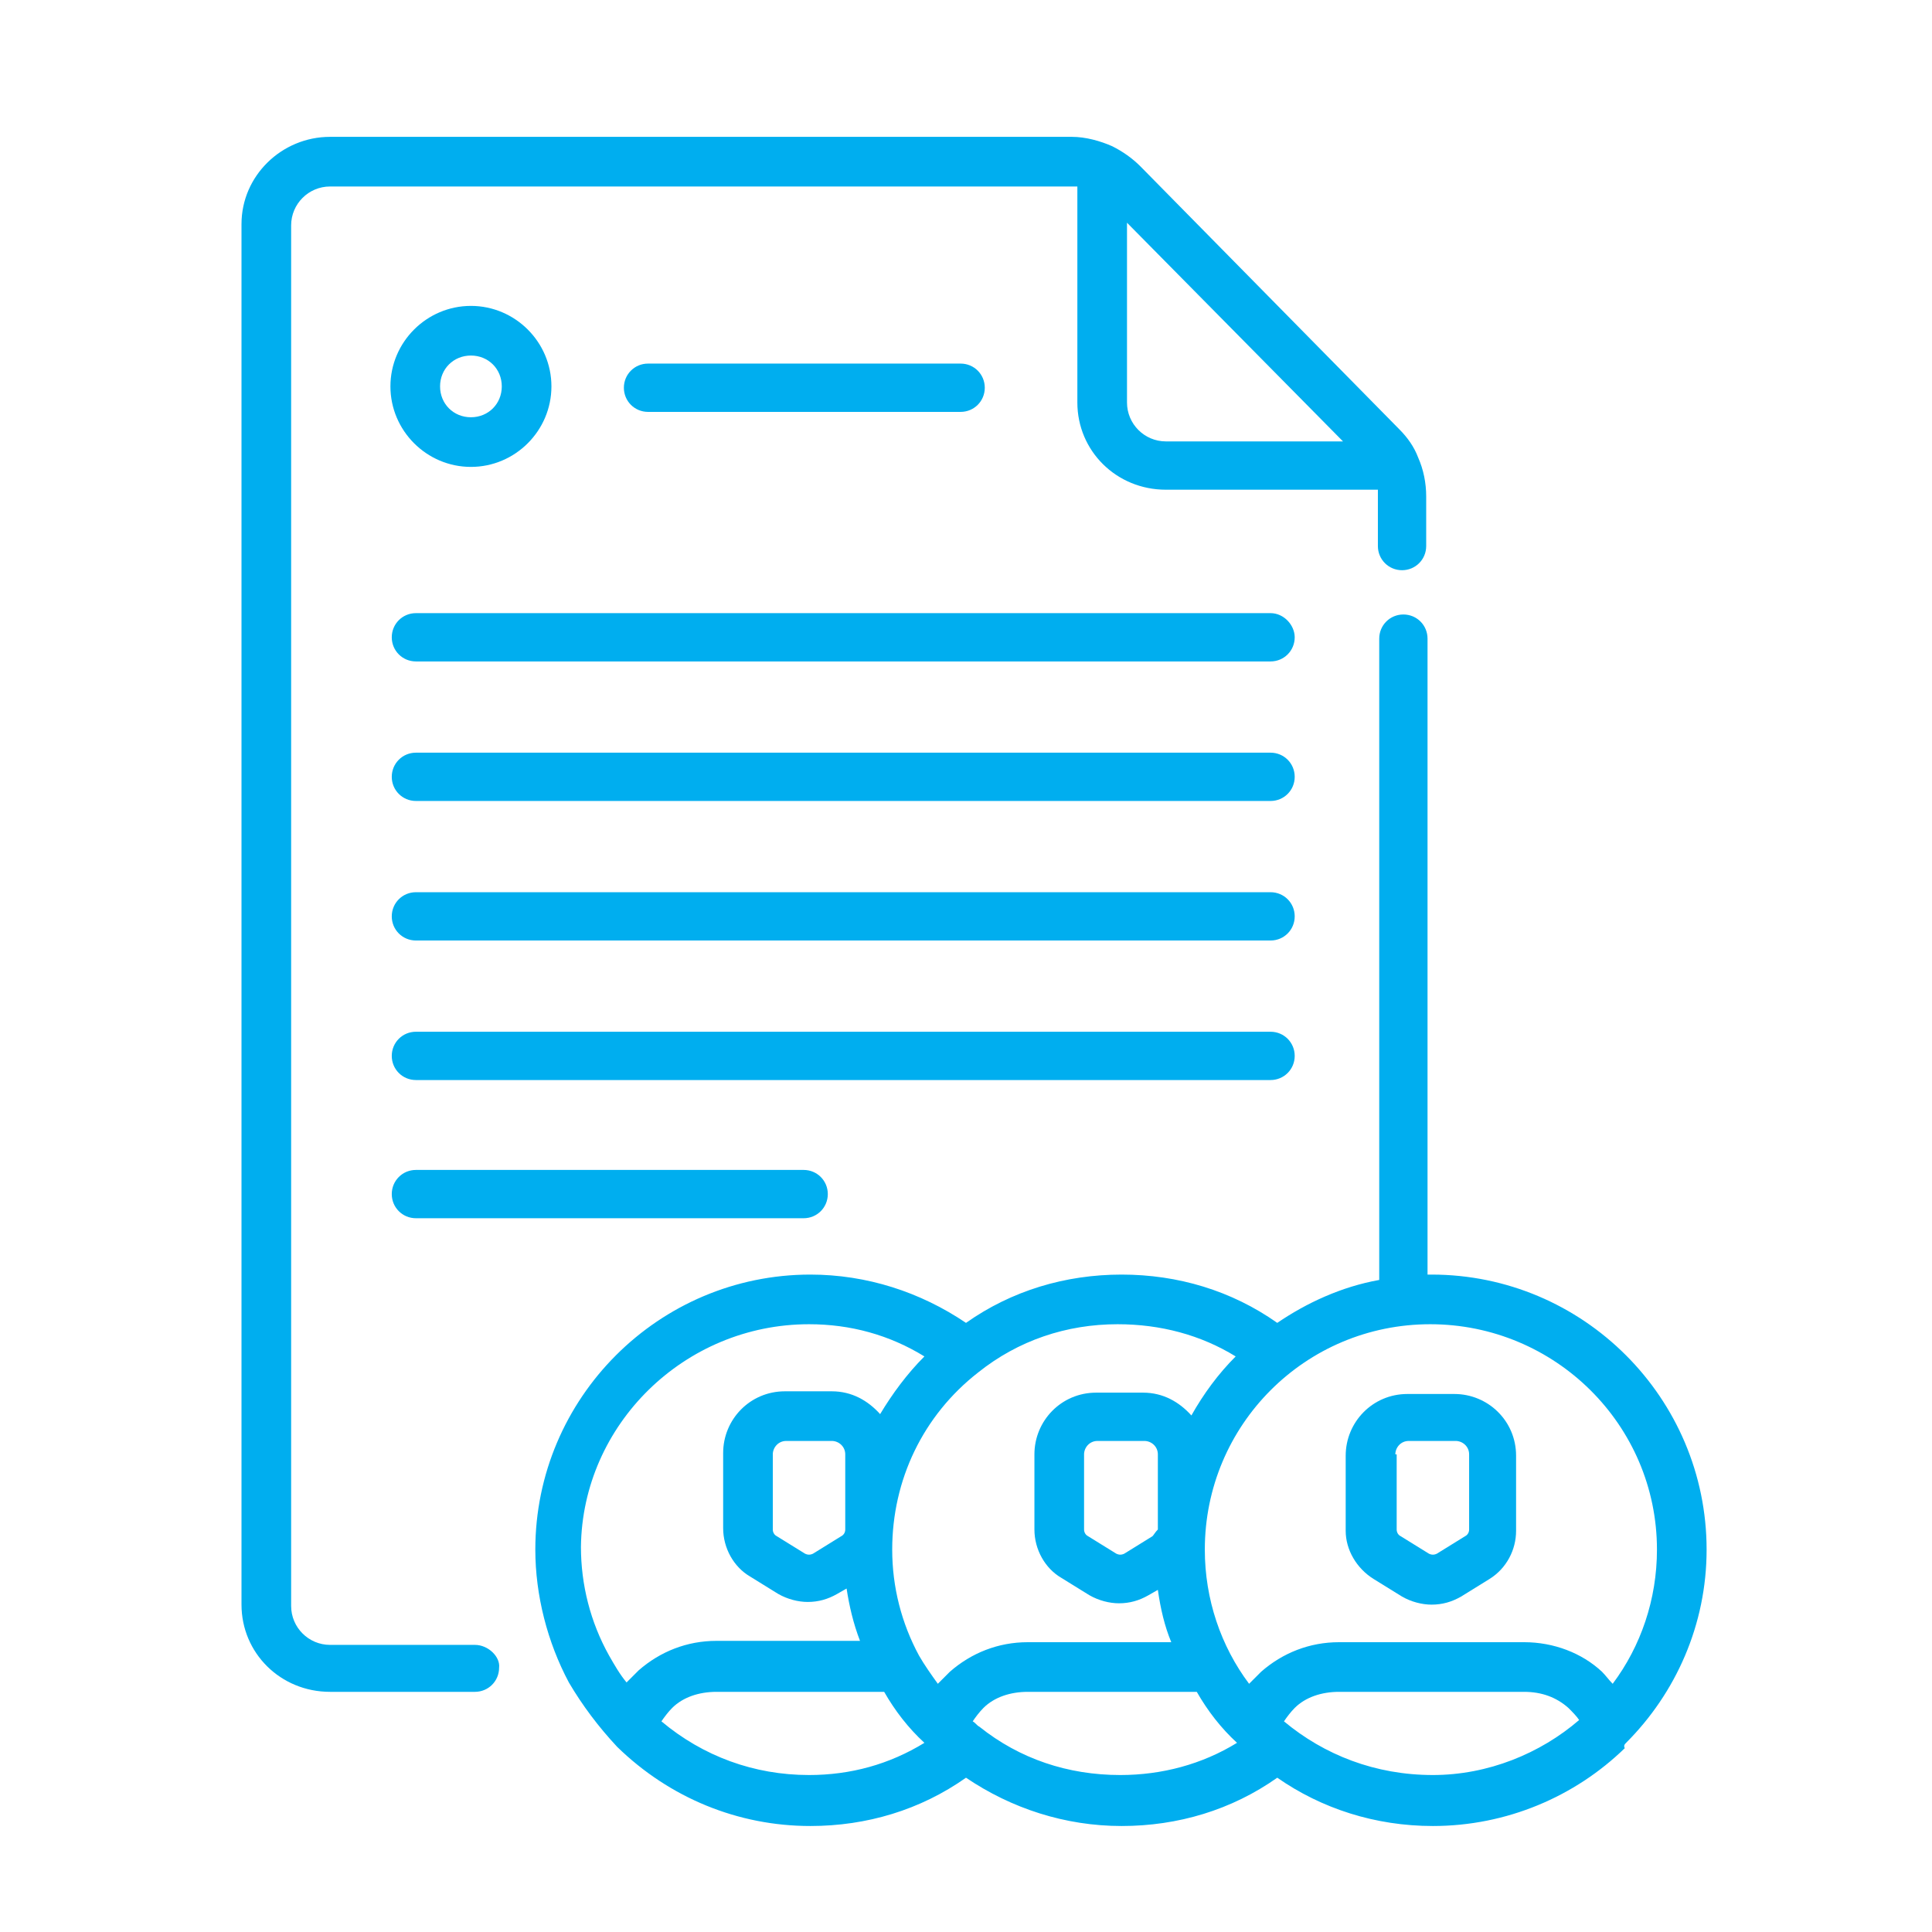 <?xml version="1.0" encoding="utf-8"?>
<!-- Generator: Adobe Illustrator 24.3.0, SVG Export Plug-In . SVG Version: 6.00 Build 0)  -->
<svg version="1.1" id="Layer_1" xmlns="http://www.w3.org/2000/svg" xmlns:xlink="http://www.w3.org/1999/xlink" x="0px" y="0px"
	 viewBox="0 0 144 144" style="enable-background:new 0 0 144 144;" xml:space="preserve">
<style type="text/css">
	.st0{display:none;}
	.st1{display:inline;}
	.st2{fill:#00AEEF;}
</style>
<g id="Layer_1_1_" class="st0">
	<g class="st1">
		<path class="st2" d="M132.9,36.5h-4.2c-2.3,0-4.2,1.9-4.2,4.2h-14.6V11.4c0-2.3-1.9-4.2-4.2-4.2H38l-17.9,18V95H7.5v37.6h66.8
			c2.3,0,4.2-1.9,4.2-4.2h0.2c2.3,0,4.5,0.5,6.5,1.5c3.4,1.7,7.3,2.6,11.2,2.6h3.3c0.9,2.4,3.2,4.2,5.9,4.2h4.2c2.9,0,5.3-2,6-4.6
			c0.7,0.3,1.5,0.5,2.3,0.5h8.4c3.5,0,6.3-2.8,6.3-6.3c0-1.6-0.6-3.1-1.6-4.2c1-1.1,1.6-2.6,1.6-4.2s-0.6-3.1-1.6-4.2
			c1-1.1,1.6-2.6,1.6-4.2s-0.6-3.1-1.6-4.2c1-1.1,1.6-2.6,1.6-4.2c0-3.5-2.8-6.3-6.3-6.3h-3.3c0.7-1.2,1.2-2.6,1.2-4.2
			c0-2.3-1.9-4.2-4.2-4.2H116V69.9h8.4c0,2.3,1.9,4.2,4.2,4.2h4.2c2.3,0,4.2-1.9,4.2-4.2V40.7C137,38.4,135.2,36.5,132.9,36.5
			L132.9,36.5z M36.8,14.4V24h-9.6L36.8,14.4z M74.4,128.4H11.7V99.2h62.7V128.4z M49.3,78.3c-6.9,0-12.5-5.6-12.5-12.5
			s5.6-12.5,12.5-12.5s12.5,5.6,12.5,12.5S56.2,78.3,49.3,78.3L49.3,78.3z M49.3,82.4c2.2,0,4.3-0.4,6.3-1.2V92l-6.3-6.3L43,92V81.2
			C45,82,47.1,82.4,49.3,82.4L49.3,82.4z M52.6,95H46l3.3-3.3L52.6,95z M59.8,95V78.8c3.8-3.1,6.3-7.8,6.3-13
			C66,56.5,58.5,49,49.3,49s-16.7,7.5-16.7,16.7c0,5.3,2.5,10,6.3,13V95H24.2V28.1H41V11.4h64.8v29.2H91.1c0-2.3-1.9-4.2-4.2-4.2
			h-4.2c-2.3,0-4.2,1.9-4.2,4.2v29.2c0,2.3,1.9,4.2,4.2,4.2h4.2c2.3,0,4.2-1.9,4.2-4.2h8.4v16.7h-2.1c-5.4,0-10.6,1.9-14.7,5.3
			l-5.2,4.4c-0.8-0.8-1.9-1.4-3.1-1.4H59.8V95z M86.9,40.7v29.2h-4.2V40.7H86.9z M112,130.5c0,1.2-0.9,2.1-2.1,2.1h-4.2
			c-1.2,0-2.1-0.9-2.1-2.1V99.4c0.3-0.1,0.6-0.2,1-0.2h3.5c-0.2,0.7-0.4,1.4-0.4,2.1c0,0.8,0.2,1.6,0.5,2.3c-2.7,0.7-4.6,3.1-4.6,6
			s2,5.3,4.6,6c-0.3,0.7-0.5,1.5-0.5,2.3c0,2.7,1.8,5,4.2,5.9L112,130.5L112,130.5z M128.7,109.6c0,1.2-0.9,2.1-2.1,2.1h-16.7
			c-1.2,0-2.1-0.9-2.1-2.1s0.9-2.1,2.1-2.1h16.7C127.8,107.5,128.7,108.5,128.7,109.6L128.7,109.6z M128.7,118
			c0,1.2-0.9,2.1-2.1,2.1h-12.5c-1.2,0-2.1-0.9-2.1-2.1s0.9-2.1,2.1-2.1h12.5C127.8,115.9,128.7,116.8,128.7,118L128.7,118z
			 M126.6,128.4h-8.4c-1.2,0-2.1-0.9-2.1-2.1s0.9-2.1,2.1-2.1h8.4c1.2,0,2.1,0.9,2.1,2.1C128.7,127.5,127.8,128.4,126.6,128.4
			L126.6,128.4z M128.7,101.2c0,1.2-0.9,2.1-2.1,2.1h-12.5c-1.2,0-2.1-0.9-2.1-2.1s0.9-2.1,2.1-2.1h12.5
			C127.8,99.2,128.7,100.1,128.7,101.2L128.7,101.2z M116.2,95h-11.5c-2.7,0-5.1,1.5-6.3,3.9c-1.4,2.7-4.1,4.4-7.2,4.4v4.2
			c3.2,0,6.1-1.2,8.4-3.3v24.2h-3c-3.2,0-6.4-0.8-9.3-2.2c-2.6-1.3-5.5-2-8.4-2h-0.2v-23.3l6.8-5.8c3.4-2.8,7.6-4.4,12-4.4h23
			C120.3,93.1,118.5,95,116.2,95L116.2,95z M112,86.6h-8.4V69.9h8.4V86.6z M116.2,65.7H91.1V44.8h33.4v20.9H116.2z M132.9,69.9h-4.2
			V40.7h4.2V69.9z"/>
		<path class="st2" d="M49.3,57.4c-4.6,0-8.4,3.7-8.4,8.4c0,4.6,3.7,8.4,8.4,8.4c4.6,0,8.4-3.7,8.4-8.4
			C57.7,61.1,53.9,57.4,49.3,57.4L49.3,57.4z M49.3,69.9c-2.3,0-4.2-1.9-4.2-4.2c0-2.3,1.9-4.2,4.2-4.2s4.2,1.9,4.2,4.2
			C53.5,68,51.6,69.9,49.3,69.9L49.3,69.9z"/>
		<rect x="45.1" y="15.6" class="st2" width="12.5" height="4.2"/>
		<rect x="61.8" y="15.6" class="st2" width="35.5" height="4.2"/>
		<rect x="45.1" y="24" class="st2" width="52.2" height="4.2"/>
		<rect x="32.6" y="32.3" class="st2" width="16.7" height="4.2"/>
		<rect x="53.5" y="32.3" class="st2" width="16.7" height="4.2"/>
		<rect x="32.6" y="40.7" class="st2" width="16.7" height="4.2"/>
		<rect x="53.5" y="40.7" class="st2" width="16.7" height="4.2"/>
	</g>
</g>
<g id="Layer_3" class="st0">
	<g class="st1">
		<path class="st2" d="M105.4,36.9l26.7-13.4l-26.7-13.4v5.3H67v4h42.4v-2.8l13.7,6.8l-13.7,6.8v-2.8H50.8v4h54.5L105.4,36.9
			L105.4,36.9z"/>
		<rect x="58.9" y="15.4" class="st2" width="4" height="4"/>
		<rect x="50.8" y="15.4" class="st2" width="4" height="4"/>
		<path class="st2" d="M79.1,107.1l-26.7,13.4l26.7,13.4v-5.3h38.4v-4H75.1v2.8l-13.7-6.8l13.7-6.8v2.8h58.6v-4H79.1V107.1z"/>
		<rect x="121.6" y="124.5" class="st2" width="4" height="4"/>
		<rect x="129.6" y="124.5" class="st2" width="4" height="4"/>
		<rect x="121.6" y="88.2" class="st2" width="4" height="4"/>
		<rect x="113.5" y="88.2" class="st2" width="4" height="4"/>
		<rect x="105.4" y="88.2" class="st2" width="4" height="4"/>
		<rect x="105.4" y="80.1" class="st2" width="20.2" height="4"/>
		<path class="st2" d="M127.6,47.8H79.5c-7.7-9-18.8-14.1-30.7-14.1C26.5,33.6,8.4,51.7,8.4,74s18.1,40.4,40.4,40.4
			c11.9,0,23-5.1,30.7-14.1h48.1c3.3,0,6.1-2.7,6.1-6.1V53.8C133.7,50.5,131,47.8,127.6,47.8L127.6,47.8z M109.4,51.8v8.1H97.3v-8.1
			C97.3,51.8,109.4,51.8,109.4,51.8z M75.3,49.1c-0.8,0.7-1.5,1.6-1.9,2.7h-11c-1.3-5.4-3.2-10-5.6-13.2
			C63.9,40.1,70.3,43.8,75.3,49.1L75.3,49.1z M73.1,92.2h-9.7c1-5.1,1.5-10.6,1.6-16.2h8.1V92.2z M48.8,110.4
			c-3.4,0-7.1-5.3-9.4-14.1h18.9C55.9,105.1,52.2,110.4,48.8,110.4L48.8,110.4z M38.4,92.2c-1-4.7-1.6-10.2-1.7-16.2h24.2
			c-0.1,6-0.7,11.5-1.7,16.2H38.4z M12.6,76h20.1c0.1,5.5,0.7,11.1,1.6,16.2H17.4C14.6,87.4,12.9,81.9,12.6,76L12.6,76z M48.8,37.7
			c3.4,0,7.1,5.3,9.4,14.1H39.4C41.8,43,45.4,37.7,48.8,37.7L48.8,37.7z M59.2,55.8c1,4.7,1.6,10.2,1.7,16.2H36.7
			c0.1-6,0.7-11.5,1.7-16.2H59.2z M32.7,72H12.6c0.3-5.9,2-11.4,4.8-16.2h16.9C33.3,60.9,32.8,66.5,32.7,72L32.7,72z M73.1,72H65
			c-0.1-5.5-0.7-11.1-1.6-16.2h9.7V72z M40.8,38.6c-2.3,3.2-4.2,7.9-5.5,13.2H20.1C25.2,45.3,32.4,40.5,40.8,38.6L40.8,38.6z
			 M20.1,96.2h15.1c1.3,5.3,3.2,10,5.5,13.2C32.4,107.5,25.2,102.8,20.1,96.2L20.1,96.2z M56.9,109.5c2.4-3.3,4.2-7.9,5.6-13.2h11
			c0.4,1.1,1,2,1.9,2.7C70.3,104.2,63.9,107.9,56.9,109.5L56.9,109.5z M129.6,94.2c0,1.1-0.9,2-2,2H79.1c-1.1,0-2-0.9-2-2V53.8
			c0-1.1,0.9-2,2-2h14.1v12.1h20.2V51.8h14.1c1.1,0,2,0.9,2,2v40.4H129.6z"/>
		<rect x="40.7" y="80.1" class="st2" width="4" height="4"/>
		<rect x="48.8" y="80.1" class="st2" width="4" height="4"/>
		<rect x="52.9" y="63.9" class="st2" width="4" height="4"/>
		<rect x="44.8" y="63.9" class="st2" width="4" height="4"/>
	</g>
</g>
<g id="Layer_2_1_" class="st0">
	<g class="st1">
		<g>
			<path class="st2" d="M72.2,71.2c-3.5,0-6.4,2.9-6.4,6.4v4.8h-9.6c-3.5,0-6.4,2.9-6.4,6.4s2.9,6.4,6.4,6.4h15.9
				c3.5,0,6.4-2.9,6.4-6.4V77.6C78.5,74.1,75.7,71.2,72.2,71.2L72.2,71.2z M53.9,88.7c0-1.3,1.1-2.4,2.4-2.4h9.6v2.4
				c0,0.8,0.2,1.6,0.5,2.4h-10C54.9,91.1,53.9,90,53.9,88.7L53.9,88.7z M74.5,88.7c0,1.3-1.1,2.4-2.4,2.4s-2.4-1.1-2.4-2.4V77.6
				c0-1.3,1.1-2.4,2.4-2.4s2.4,1.1,2.4,2.4V88.7z"/>
			<path class="st2" d="M139,99.6l-16.9-29.2c-1.9-3.2-5.2-5.2-8.9-5.2c-0.2,0-0.3,0-0.5,0c-0.6-1.1-1.3-2.1-2-3.1V39.5h1.7
				c2.8,0,5.4-1.5,6.8-3.9s1.4-5.4,0-7.8l-5-8.6c-0.6-1-1.8-1.3-2.7-0.7c-1,0.6-1.3,1.8-0.7,2.7l5,8.6c0.7,1.2,0.7,2.6,0,3.8
				s-1.9,1.9-3.3,1.9h-3.7c-1.1,0-2,0.9-2,2v19.6c-3.5-3.9-7.7-7.1-12.3-9.6v-10c0-1.1-0.9-2-2-2h-3.7c-1.4,0-2.6-0.7-3.3-1.9
				c-0.7-1.2-0.7-2.6,0-3.8L97.2,9.2c0.7-1.2,1.9-1.9,3.3-1.9s2.6,0.7,3.3,1.9l2.9,5c0.6,1,1.8,1.3,2.7,0.7c1-0.6,1.3-1.8,0.7-2.7
				l-2.9-5c-1.4-2.4-3.9-3.9-6.8-3.9S95,4.8,93.6,7.2L81.9,27.7c-1.4,2.4-1.4,5.4,0,7.8c1.4,2.5,3.9,3.9,6.8,3.9h1.7v6.1
				c-5.7-2.4-11.9-3.7-18.2-3.7c-7.7,0-15,1.9-21.4,5.2L40.1,28.7c-1.9-3.2-5.2-5.2-8.9-5.2l0,0c-3.7,0-7.1,1.9-8.9,5.2l-17,29.2
				c-1.9,3.2-1.9,7.1,0,10.3c1.9,3.2,5.2,5.2,8.9,5.2h3.3v59c0,4,3.2,7.2,7.2,7.2h12.8c4,0,7.2-3.2,7.2-7.2v-5.7
				c7.9,5.7,17.4,8.8,27.4,8.8c9.9,0,19.4-3.1,27.4-8.8v5.7c0,4,3.2,7.2,7.2,7.2h12.8c4,0,7.2-3.2,7.2-7.2v-17.3h3.3
				c3.7,0,7.1-1.9,8.9-5.2C140.8,106.7,140.8,102.9,139,99.6L139,99.6z M72.2,131.5c-12.8,0-24.8-5.7-33-15.5c-0.7-0.9-2-1-2.8-0.3
				c-0.9,0.7-1,2-0.3,2.8c1.5,1.8,3,3.4,4.7,4.9v8.9c0,1.8-1.5,3.2-3.2,3.2H24.8c-1.8,0-3.2-1.5-3.2-3.2v-61c0-1.1-0.9-2-2-2h-5.3
				c-2.3,0-4.3-1.2-5.5-3.2c-1.1-2-1.1-4.3,0-6.3l16.9-29.2c1.1-2,3.2-3.2,5.5-3.2l0,0c2.3,0,4.3,1.2,5.5,3.2L47.3,49
				c-13.2,8.3-21.9,23-21.9,39.6c0,8,2.1,16,6,23c0.4,0.7,1,1,1.7,1c0.3,0,0.7-0.1,1-0.3c1-0.5,1.3-1.8,0.8-2.7
				c-3.6-6.4-5.5-13.6-5.5-21c0-23.6,19.2-42.8,42.8-42.8c14.9,0,28.7,7.8,36.5,20.4c-1.8,0.9-3.3,2.3-4.4,4.1l-0.4,0.7
				c-6.4-11.4-18.4-18.6-31.7-18.6c-20,0-36.3,16.3-36.3,36.3S52.2,125,72.2,125c9.3,0,18.1-3.5,24.8-9.9h2.5v6.5
				C91.9,128,82.2,131.5,72.2,131.5L72.2,131.5z M87.3,109.9c1.1,1.9,2.7,3.4,4.6,4.2c-0.6,0.5-1.3,1-2,1.4l-1.1-2
				c-0.6-1-1.8-1.3-2.7-0.7c-1,0.6-1.3,1.8-0.7,2.7l1.1,2c-3.8,1.9-8,3-12.4,3.3v-5.2c0-1.1-0.9-2-2-2s-2,0.9-2,2v5.2
				c-4.4-0.3-8.6-1.4-12.4-3.3l1.1-2c0.6-1,0.2-2.2-0.7-2.7c-1-0.6-2.2-0.2-2.7,0.7l-1.1,2c-3.6-2.4-6.7-5.5-9.1-9.1l2-1.1
				c1-0.6,1.3-1.8,0.7-2.7c-0.6-1-1.8-1.3-2.7-0.7l-2,1.1c-1.9-3.8-3-7.9-3.3-12.4h5.2c1.1,0,2-0.9,2-2s-0.9-2-2-2H40
				c0.3-4.4,1.4-8.6,3.3-12.4l2,1.1c0.3,0.2,0.7,0.3,1,0.3c0.7,0,1.4-0.4,1.7-1c0.6-1,0.2-2.2-0.7-2.7l-2-1.1
				c2.4-3.6,5.5-6.7,9.1-9.1l1.1,2c0.4,0.6,1,1,1.7,1c0.3,0,0.7-0.1,1-0.3c1-0.6,1.3-1.8,0.7-2.7l-1.1-2c3.8-1.9,7.9-3,12.4-3.3v5.2
				c0,1.1,0.9,2,2,2s2-0.9,2-2v-5.2c4.4,0.3,8.6,1.4,12.4,3.3l-1.1,2c-0.6,1-0.2,2.2,0.7,2.7c0.3,0.2,0.7,0.3,1,0.3
				c0.7,0,1.4-0.4,1.7-1l1.1-2c3.6,2.4,6.6,5.4,9.1,9.1l-2,1.1c-1,0.6-1.3,1.8-0.7,2.7c0.4,0.6,1,1,1.7,1c0.3,0,0.7-0.1,1-0.3l2-1.1
				c0.1,0.3,0.3,0.6,0.4,0.9L87.3,99.6C85.5,102.9,85.5,106.7,87.3,109.9L87.3,109.9z M135.5,107.9c-1.1,2-3.2,3.2-5.5,3.2h-5.3
				c-1.1,0-2,0.9-2,2v19.3c0,1.8-1.4,3.2-3.2,3.2h-12.8c-1.8,0-3.2-1.5-3.2-3.2v-19.3c0-1.1-0.9-2-2-2h-5.3c-2.3,0-4.3-1.2-5.5-3.2
				c-1.1-2-1.1-4.3,0-6.3l16.9-29.2c1.1-2,3.2-3.2,5.5-3.2s4.3,1.2,5.5,3.2l16.9,29.2C136.6,103.6,136.6,106,135.5,107.9
				L135.5,107.9z"/>
		</g>
	</g>
</g>
<g id="Layer_4" class="st0">
	<g class="st1">
		<path class="st2" d="M109.6,105.7c6.7,0,12.2-5.5,12.2-12.2s-5.5-12.2-12.2-12.2s-12.2,5.5-12.2,12.2
			C97.4,100.3,102.9,105.7,109.6,105.7L109.6,105.7z M109.6,85.5c4.5,0,8.1,3.6,8.1,8.1s-3.6,8.1-8.1,8.1s-8.1-3.6-8.1-8.1
			S105.1,85.5,109.6,85.5L109.6,85.5z"/>
		<path class="st2" d="M89.5,44c1.1,0,2-0.9,2-2s-0.9-2-2-2H54.8c-1.1,0-2,0.9-2,2s0.9,2,2,2H89.5z"/>
		<path class="st2" d="M82.8,84c0-1.1-0.9-2-2-2H63.5c-1.1,0-2,0.9-2,2s0.9,2,2,2h17.3C81.9,86.1,82.8,85.2,82.8,84L82.8,84z"/>
		<path class="st2" d="M35.5,50.4c0,1.1,0.9,2,2,2h69.3c1.1,0,2-0.9,2-2s-0.9-2-2-2H37.5C36.4,48.4,35.5,49.3,35.5,50.4L35.5,50.4z"
			/>
		<path class="st2" d="M37.5,60.8h69.3c1.1,0,2-0.9,2-2s-0.9-2-2-2H37.5c-1.1,0-2,0.9-2,2C35.5,59.9,36.4,60.8,37.5,60.8L37.5,60.8z
			"/>
		<g>
			<path class="st2" d="M37.5,69.2h69.3c1.1,0,2-0.9,2-2s-0.9-2-2-2H37.5c-1.1,0-2,0.9-2,2C35.5,68.3,36.4,69.2,37.5,69.2L37.5,69.2
				z"/>
			<path class="st2" d="M3,23.5V97c0,5.8,4.7,10.5,10.5,10.5h81.4c0.1,0.1,0.3,0.1,0.4,0.2v26.7c0,1.4,0.8,2.8,2.1,3.4
				c0.6,0.3,1.2,0.4,1.8,0.4c0.8,0,1.6-0.2,2.2-0.7l4.2-3l3.9-2.8l8.2,5.8c1.2,0.8,2.7,0.9,4,0.3c1.3-0.7,2.1-2,2.1-3.4v-26.7
				c0.1-0.1,0.3-0.1,0.4-0.2h6.5c5.8,0,10.5-4.7,10.5-10.5V65c0-1.1-0.9-2-2-2s-2,0.9-2,2v32c0,3.6-2.9,6.5-6.5,6.5h-3.4
				c0.2-1.5-0.1-3.2,0.2-4.1c0.4-1.2,2.9-3.1,2.9-5.8c0-1.8-1.1-3.2-1.9-4.3c-0.9-1.1-1-1.4-1.1-1.8c0.5-0.1,1.1-0.2,1.7-0.2
				c2.4,0,4-1.8,4-3.9V37.2c0-2.2-1.8-4-4-3.9c-4.6,0-8.2-3.7-8.2-8.2c0-2.2-1.8-4-3.9-4H27c-2.1,0-3.9,1.6-3.9,4
				c0,4.4-3.5,8.1-8.2,8.1c-2.2,0-4,1.7-4,3.9v46.2c0,2.1,1.6,4,4,3.9c4.4,0,8.1,3.6,8.1,8.2c0,2.2,1.8,4,3.9,4h40.3
				c1.1,0,2-0.9,2-2s-0.9-2-2-2H27.3c0-6.7-5.4-12.1-12.1-12.1v-46c6.7,0,12.1-5.4,12.1-12.1H117c0,3.2,1.3,6.3,3.6,8.6
				c2.3,2.3,5.3,3.6,8.6,3.6v46c-0.6,0-1.2,0-1.8,0.1c-0.5-2.9-2.7-3.7-4.9-4.4c-1.9-0.5-1.9-0.6-2.9-2.1c-0.8-1.2-1.8-2.6-3.5-3.2
				c-1.6-0.5-3.3,0-4.6,0.5c-1.9,0.7-1.9,0.7-3.8,0c-1-0.4-2.3-0.8-3.6-0.7H37.5c-1.1,0-2,0.9-2,2s0.9,2,2,2h61.7
				c-0.2,0.3-0.5,0.6-0.7,0.7c-1.2,0.9-5.2,0.8-6.4,4.1c-0.7,2-0.1,4.3-0.5,5.3c-0.5,1.4-4.1,3.9-2.6,7.6H76.9c-1.1,0-2,0.9-2,2
				s0.9,2,2,2h14.8c0.3,0.8,0,2.5,0.2,4.1H13.5c-3.6,0-6.5-2.9-6.5-6.5V23.5c0-3.6,2.9-6.5,6.5-6.5h117.2c3.6,0,6.5,2.9,6.5,6.5v32
				c0,1.1,0.9,2,2,2s2-0.9,2-2v-32c0-5.8-4.7-10.5-10.5-10.5H13.5C7.7,13,3,17.7,3,23.5L3,23.5z M102.5,131.8l-3.1,2.2v-24.1
				c0.7,1.1,1.6,2.5,3.1,3.3V131.8z M112.7,128.9l-0.8-0.6c-0.1-0.1-0.2-0.1-0.3-0.2c-0.6-0.4-1.3-0.5-2-0.5c-0.8,0-1.6,0.2-2.2,0.7
				l-0.8,0.6v-15.6c4.1-1.2,1.9-1.2,6.1,0C112.7,113.3,112.7,128.9,112.7,128.9z M119.8,134l-3.1-2.2v-18.7c1.5-0.8,2.3-2.2,3.1-3.3
				V134z M93.9,91.7c1.7-2.2,2-3.1,1.9-6c-0.1-2.1,0-2.1,1.1-2.5c3-1.1,3.9-0.7,6.1-4c0.4-0.6,1-1.4,1.4-1.6c0.4,0,0.4-0.1,2,0.5
				c2.8,1,3.7,1,6.5,0c0.7-0.2,1.6-0.6,1.9-0.5c0.4,0.1,0.9,0.9,1.4,1.6c1.6,2.4,2.4,2.9,5.1,3.7c2.2,0.6,2.1,0.6,2.1,2.8
				c-0.1,2.9,0.2,3.8,1.9,6c1.4,1.8,1.4,1.8,0,3.7c-2,2.5-2,3.3-1.9,6.4c0,2.2-0.1,1.7-3.2,2.8c-2,0.7-2.8,1.6-4,3.4
				c-1.3,1.9-1.2,1.8-3.3,1.1c-3.8-1.4-4.4-0.6-7.5,0.3c-1.2,0.4-1.1,0.3-2.8-2.1c-2.6-3.7-5.4-2.7-6.6-3.8
				c-0.3-0.3-0.2-1.5-0.2-2.1c0.1-2.3-0.1-3.4-1.3-5.2C92.6,93.6,92.2,93.9,93.9,91.7L93.9,91.7z"/>
		</g>
	</g>
</g>
<g id="Layer_5" class="st0">
	<g class="st1">
		<path class="st2" d="M72,100.2c14.8,0,26.8-12,26.8-26.8S86.8,46.6,72,46.6s-26.8,12-26.8,26.8S57.2,100.2,72,100.2L72,100.2z
			 M72,50.7c2.2,0,4.6,3.2,6.2,8.3H65.8C67.4,53.9,69.8,50.7,72,50.7L72,50.7z M79.2,63.1c0.5,2.5,0.8,5.3,0.9,8.3H63.8
			c0.1-3,0.4-5.8,0.9-8.3C64.7,63.1,79.2,63.1,79.2,63.1z M94.6,71.4H84.3c-0.1-2.9-0.4-5.7-0.8-8.3h8.7
			C93.5,65.6,94.3,68.4,94.6,71.4L94.6,71.4z M72,96.1c-2.2,0-4.6-3.2-6.2-8.3h12.4C76.5,93,74.2,96.1,72,96.1L72,96.1z M64.7,83.7
			c-0.5-2.5-0.8-5.3-0.9-8.3h16.4c-0.1,3-0.4,5.8-0.9,8.3H64.7z M84.3,75.5h10.3c-0.3,3-1.1,5.7-2.4,8.3h-8.7
			C83.9,81.2,84.2,78.4,84.3,75.5L84.3,75.5z M59.6,71.4H49.4c0.3-3,1.1-5.7,2.4-8.3h8.7C60,65.7,59.7,68.4,59.6,71.4L59.6,71.4z
			 M59.6,75.5c0.1,2.9,0.4,5.7,0.8,8.3h-8.7c-1.3-2.5-2.1-5.3-2.4-8.3H59.6z M54.5,87.9h7c0.8,2.7,1.7,5,2.9,6.9
			C60.4,93.4,57,91,54.5,87.9L54.5,87.9z M79.6,94.8c1.1-1.9,2.1-4.2,2.9-6.9h7C86.9,91,83.5,93.4,79.6,94.8L79.6,94.8z M89.5,59h-7
			c-0.8-2.7-1.7-5-2.9-6.9C83.5,53.5,86.9,55.9,89.5,59L89.5,59z M64.3,52.1c-1.1,1.9-2.1,4.2-2.9,6.9h-7
			C57,55.9,60.4,53.5,64.3,52.1L64.3,52.1z"/>
		<path class="st2" d="M115.3,38.3h-4.1c-1.1,0-2.1-0.9-2.1-2.1H105c0,3.4,2.8,6.2,6.2,6.2v4.1h4.1v-4.1c3.4,0,6.2-2.8,6.2-6.2
			s-2.8-6.2-6.2-6.2h-4.1c-1.1,0-2.1-0.9-2.1-2.1c0-1.1,0.9-2.1,2.1-2.1h4.1c1.1,0,2.1,0.9,2.1,2.1h4.1c0-3.4-2.8-6.2-6.2-6.2v-4.1
			h-4.1v4.1c-3.4,0-6.2,2.8-6.2,6.2s2.8,6.2,6.2,6.2h4.1c1.1,0,2.1,0.9,2.1,2.1S116.4,38.3,115.3,38.3L115.3,38.3z"/>
		<path class="st2" d="M113.2,54.9c12.5,0,22.7-10.2,22.7-22.7S125.8,9.5,113.2,9.5S90.5,19.6,90.5,32.2S100.7,54.9,113.2,54.9
			L113.2,54.9z M113.2,13.6c10.2,0,18.6,8.3,18.6,18.6s-8.3,18.6-18.6,18.6s-18.6-8.3-18.6-18.6S103,13.6,113.2,13.6L113.2,13.6z"/>
		<path class="st2" d="M121.3,114.1c1.4-1.5,2.3-3.4,2.3-5.6v-1.4l2.2-3.3c1.3-1.9,1.9-4.1,1.9-6.4c0-6.4-5.2-11.6-11.6-11.6h-5.8
			c-6.4,0-11.6,5.2-11.6,11.6c0,2.3,0.7,4.5,1.9,6.4l2.2,3.3v1.4c0,2.2,0.9,4.2,2.3,5.6c-8.5,3.3-14.6,11.5-14.6,21.2v2.1h45.4v-2.1
			C135.9,125.7,129.8,117.4,121.3,114.1L121.3,114.1z M110.4,89.9h5.8c4.1,0,7.4,3.3,7.4,7.4c0,1-0.2,1.9-0.6,2.8
			c-0.6-1.2-1.6-2.3-2.8-2.9l-6.9-3.4l-6.9,3.4c-1.3,0.6-2.3,1.7-2.8,2.9c-0.4-0.9-0.6-1.8-0.6-2.8
			C102.9,93.3,106.3,89.9,110.4,89.9L110.4,89.9z M111.2,112.6c-2.3,0-4.1-1.9-4.1-4.1v-5.7c0-0.8,0.4-1.5,1.1-1.8l5.1-2.5l5.1,2.5
			c0.7,0.4,1.1,1.1,1.1,1.8v5.7c0,2.3-1.9,4.1-4.1,4.1H111.2z M94.8,133.3c1-9.3,8.9-16.5,18.5-16.5s17.4,7.2,18.5,16.5H94.8z"/>
		<path class="st2" d="M50.7,102.6l-7.9-7.9L38,97.1L36.3,92H25.1l-1.7,5.1l-4.8-2.4l-7.9,7.9l2.4,4.8L8,109.1v11.2l5.1,1.7
			l-2.4,4.8l7.9,7.9l4.8-2.4l1.7,5.1h11.2l1.7-5.1l4.8,2.4l7.9-7.9l-2.4-4.8l5.1-1.7v-11.2l-5.1-1.7L50.7,102.6z M49.3,112.1v5.3
			l-4.7,1.6l-0.3,0.9c-0.1,0.3-0.2,0.5-0.3,0.8l-0.4,0.9l2.2,4.5l-3.7,3.7l-4.5-2.2l-0.9,0.4c-0.3,0.1-0.5,0.2-0.8,0.3l-0.9,0.3
			l-1.6,4.7h-5.3l-1.6-4.7l-0.9-0.3c-0.3-0.1-0.5-0.2-0.8-0.3l-0.9-0.4l-4.5,2.2l-3.7-3.7l2.2-4.5l-0.4-0.9
			c-0.1-0.3-0.2-0.5-0.3-0.8l-0.3-0.9l-4.7-1.6v-5.3l4.7-1.6l0.3-0.9c0.1-0.3,0.2-0.5,0.3-0.8l0.4-0.9l-2.2-4.5l3.7-3.7l4.5,2.2
			l0.9-0.4c0.3-0.1,0.5-0.2,0.8-0.3l0.9-0.3l1.6-4.7h5.3l1.6,4.7l0.9,0.3c0.3,0.1,0.5,0.2,0.8,0.3l0.9,0.4l4.5-2.2l3.7,3.7l-2.2,4.5
			l0.4,0.9c0.1,0.3,0.2,0.5,0.3,0.8l0.3,0.9L49.3,112.1z"/>
		<path class="st2" d="M30.7,104.4c-5.7,0-10.3,4.6-10.3,10.3c0,5.7,4.6,10.3,10.3,10.3S41,120.4,41,114.7
			C41,109,36.4,104.4,30.7,104.4L30.7,104.4z M30.7,120.9c-3.4,0-6.2-2.8-6.2-6.2s2.8-6.2,6.2-6.2s6.2,2.8,6.2,6.2
			S34.1,120.9,30.7,120.9L30.7,120.9z"/>
		<path class="st2" d="M49.3,9.5H8v37.1h41.3V9.5z M24.5,13.6h8.3v4.1h-8.3V13.6z M45.1,42.5h-33V13.6h8.3v8.3h16.5v-8.3h8.3
			L45.1,42.5L45.1,42.5z"/>
		<rect x="111.2" y="59" class="st2" width="4.1" height="22.7"/>
		<rect x="53.4" y="30.1" class="st2" width="33" height="4.1"/>
		<rect x="28.6" y="50.7" class="st2" width="4.1" height="37.1"/>
		<rect x="57.5" y="112.6" class="st2" width="37.1" height="4.1"/>
	</g>
</g>
<g id="Layer_7" class="st0">
	<g class="st1">
		<path class="st2" d="M124.6,113.3c3-2.3,5-6,5-10.1c0-6.3-4.6-11.5-10.6-12.5v-2.3c0-5.8-4.7-10.6-10.6-10.6H72.6v-7.7
			c1.1,0.9,2.5,1.4,4,1.4c3.6,0,6.4-2.8,6.6-6.4c3.4-0.1,6.2-2.9,6.3-6.3c3.4-0.1,6.2-2.9,6.3-6.3c3.5-0.1,6.4-3,6.4-6.6
			c0-1.8-0.7-3.4-1.9-4.7l-0.4-0.4c2.9-3.6,4.5-8,4.5-12.6c0-11.1-9-20-20-20c-5.2,0-10,2-13.8,5.5c-3.7-3.5-8.6-5.5-13.8-5.5
			c-11.1,0-20,9-20,20c0,5.2,2,10.1,5.5,13.8c-0.8,1.1-1.3,2.5-1.3,3.9c0,3.6,2.8,6.4,6.4,6.6c0.1,3.4,2.9,6.2,6.3,6.3
			c0.1,3.4,2.9,6.2,6.3,6.3c0.1,3.5,3,6.4,6.6,6.4c0.6,0,1.3-0.1,1.9-0.3v6.6h-36c-5.8,0-10.6,4.7-10.6,10.6v2.3
			c-6,1-10.6,6.2-10.6,12.5c0,4.1,2,7.8,5,10.1c-6.7,3-11.4,9.6-11.4,17.4v8.5h38v-8.5c0-7.8-4.7-14.4-11.4-17.4c3-2.3,5-6,5-10.1
			c0-6.3-4.6-11.5-10.6-12.5v-2.3c0-3.5,2.8-6.3,6.3-6.3h35.9v8.6c-6,1-10.6,6.2-10.6,12.5c0,4.1,2,7.8,5,10.1
			c-6.7,3-11.4,9.6-11.4,17.4v8.5h38v-8.5c0-7.8-4.7-14.4-11.4-17.4c3-2.3,5-6,5-10.1c0-6.3-4.6-11.5-10.6-12.5v-8.6H108
			c3.5,0,6.3,2.8,6.3,6.3v2.3c-6,1-10.6,6.2-10.6,12.5c0,4.1,2,7.8,5,10.1c-6.7,3-11.4,9.6-11.4,17.4v8.5h38v-8.5
			C136,122.9,131.3,116.3,124.6,113.3L124.6,113.3z M84.3,12.4c8.7,0,15.8,7.1,15.8,15.8c0,3.5-1.2,6.9-3.3,9.6l-9.7-9.7
			c0.6-0.5,1.2-1,1.8-1.5l-3-3c-2.3,2.3-5.4,3.6-8.7,3.6h-3.3l-3.6,3.6c-0.4,0.4-0.9,0.6-1.5,0.6h-7.9c-0.5,0-0.9-0.4-0.9-0.9
			c0-0.2,0.1-0.5,0.3-0.6L73.1,17C76.1,14,80,12.4,84.3,12.4L84.3,12.4z M56.7,12.4c4,0,7.8,1.5,10.8,4.2L57.2,26.9
			c-1,1-1.5,2.2-1.5,3.6c0,2.8,2.3,5.1,5.1,5.1h7.9c1.7,0,3.3-0.7,4.5-1.9l2.4-2.4h1.6c2.1,0,4.2-0.4,6.1-1.2l14,14
			c0.4,0.4,0.7,1,0.7,1.7c0,1.3-1.1,2.4-2.4,2.4c-0.6,0-1.2-0.2-1.7-0.7l-5-5l-3,3l5,5c0.4,0.4,0.7,1,0.7,1.7c0,1.3-1.1,2.4-2.4,2.4
			c-0.6,0-1.2-0.2-1.7-0.7l-5-5l-3,3l5,5c0.4,0.4,0.7,1,0.7,1.7c0,1.3-1.1,2.4-2.4,2.4c-0.6,0-1.2-0.2-1.7-0.7l-5-5l-3,3l5,5
			c0.4,0.4,0.7,1,0.7,1.7c0,1.3-1.1,2.4-2.4,2.4c-0.6,0-1.2-0.2-1.7-0.7L74,66c0.3-0.8,0.5-1.7,0.5-2.6c0-3.6-2.8-6.4-6.4-6.6
			c-0.1-3.4-2.9-6.2-6.3-6.3c-0.1-3.4-2.9-6.2-6.3-6.3c-0.1-3.5-3-6.4-6.6-6.4c-1.4,0-2.8,0.5-3.9,1.3c-2.8-2.9-4.3-6.8-4.3-10.8
			C40.9,19.5,48,12.4,56.7,12.4L56.7,12.4z M45.1,45.9c0-0.6,0.2-1.2,0.7-1.7l1.6-1.6c0.4-0.4,1-0.7,1.7-0.7c1.3,0,2.4,1.1,2.4,2.4
			c0,0.6-0.2,1.2-0.7,1.7l-1.6,1.6c-0.4,0.4-1,0.7-1.7,0.7C46.2,48.3,45.1,47.2,45.1,45.9L45.1,45.9z M51.5,52.3
			c0-0.6,0.2-1.2,0.7-1.7l1.6-1.6c0.4-0.4,1-0.7,1.7-0.7c1.3,0,2.4,1.1,2.4,2.4c0,0.6-0.2,1.2-0.7,1.7L55.6,54
			c-0.4,0.4-1,0.7-1.7,0.7C52.5,54.6,51.5,53.6,51.5,52.3L51.5,52.3z M57.8,58.6c0-0.6,0.2-1.2,0.7-1.7l1.6-1.6
			c0.4-0.4,1-0.7,1.7-0.7c1.3,0,2.4,1.1,2.4,2.4c0,0.6-0.2,1.2-0.7,1.7l-1.6,1.6c-0.4,0.4-1,0.7-1.7,0.7
			C58.9,61,57.8,59.9,57.8,58.6L57.8,58.6z M66.5,67.3c-1.3,0-2.4-1.1-2.4-2.4c0-0.6,0.2-1.2,0.7-1.7l1.6-1.6c0.4-0.4,1-0.7,1.7-0.7
			c1.3,0,2.4,1.1,2.4,2.4c0,0.6-0.2,1.2-0.7,1.7l-1.6,1.6C67.8,67.1,67.2,67.3,66.5,67.3L66.5,67.3z M38.8,130.7v4.2h-4.2v-8.5h-4.2
			v8.5H17.7v-8.5h-4.2v8.5H9.2v-4.2c0-8.2,6.6-14.8,14.8-14.8S38.8,122.5,38.8,130.7L38.8,130.7z M32.5,103.2c0,4.7-3.8,8.5-8.5,8.5
			s-8.5-3.8-8.5-8.5s3.8-8.5,8.5-8.5C28.7,94.8,32.5,98.6,32.5,103.2L32.5,103.2z M85.3,130.7v4.2h-4.2v-8.5h-4.2v8.5H64.2v-8.5H60
			v8.5h-4.2v-4.2c0-8.2,6.6-14.8,14.8-14.8S85.3,122.5,85.3,130.7L85.3,130.7z M79,103.2c0,4.7-3.8,8.5-8.5,8.5s-8.5-3.8-8.5-8.5
			s3.8-8.5,8.5-8.5C75.2,94.8,79,98.6,79,103.2L79,103.2z M108.5,103.2c0-4.7,3.8-8.5,8.5-8.5s8.5,3.8,8.5,8.5s-3.8,8.5-8.5,8.5
			S108.5,107.9,108.5,103.2L108.5,103.2z M131.8,134.9h-4.2v-8.5h-4.2v8.5h-12.7v-8.5h-4.2v8.5h-4.2v-4.2c0-8.2,6.6-14.8,14.8-14.8
			s14.8,6.6,14.8,14.8v4.2H131.8z"/>
		<rect x="83.2" y="86.3" class="st2" width="4.2" height="4.2"/>
		<rect x="91.6" y="86.3" class="st2" width="4.2" height="4.2"/>
		<rect x="100.1" y="86.3" class="st2" width="4.2" height="4.2"/>
		<rect x="36.7" y="86.3" class="st2" width="4.2" height="4.2"/>
		<rect x="45.1" y="86.3" class="st2" width="4.2" height="4.2"/>
		<rect x="53.6" y="86.3" class="st2" width="4.2" height="4.2"/>
	</g>
</g>
<g id="Layer_8" class="st0">
	<g class="st1">
		<path class="st2" d="M107.4,5.5c-2.8,0-25.3,0.2-29.5,6.5H40.3c-1-3.7-4.3-6.5-8.3-6.5c-4.8,0-8.6,3.9-8.6,8.6
			c0,4,2.8,7.3,6.5,8.3v13.2H10.5c-3.6,0-6.5,2.9-6.5,6.5v34.5c0,3.6,2.9,6.5,6.5,6.5h19.4v8.6H10.5c-3.6,0-6.5,2.9-6.5,6.5v34.5
			c0,3.6,2.9,6.5,6.5,6.5h43.1c3.6,0,6.5-2.9,6.5-6.5V98.1c0-3.6-2.9-6.5-6.5-6.5H34.2V83h19.4c3.6,0,6.5-2.9,6.5-6.5V42.1
			c0-3.6-2.9-6.5-6.5-6.5H34.2V22.4c3-0.8,5.4-3.1,6.2-6.2h36.9v36.6c0,2.4,2.2,3.9,4.1,4.8c-1.3,3.2-2,6.6-2,10.3
			c0,13.2,9.2,24.3,21.5,27.2v5.1c0,0.1,0,0.3,0,0.4c-2.5,0.9-4.3,3.3-4.3,6.1v21.5c0,5.9,4.8,10.8,10.8,10.8
			c5.9,0,10.8-4.8,10.8-10.8v-21.5c0-2.8-1.8-5.2-4.3-6.1c0-0.1,0-0.3,0-0.4v-5.1c12.3-2.9,21.5-14,21.5-27.2c0-3.6-0.7-7.1-2-10.3
			c1.9-0.9,4.1-2.4,4.1-4.8V14.1C137.5,5.7,110.5,5.5,107.4,5.5L107.4,5.5z M55.7,132.5c0,1.2-1,2.2-2.2,2.2h-43
			c-1.2,0-2.2-1-2.2-2.2v-19.4h47.4V132.5z M53.5,95.9c1.2,0,2.2,1,2.2,2.2v10.8H8.3V98.1c0-1.2,1-2.2,2.2-2.2H53.5z M55.7,76.5
			c0,1.2-1,2.2-2.2,2.2h-43c-1.2,0-2.2-1-2.2-2.2V57.1h47.4V76.5z M53.5,39.9c1.2,0,2.2,1,2.2,2.2v10.8H8.3V42.1
			c0-1.2,1-2.2,2.2-2.2C10.5,39.9,53.5,39.9,53.5,39.9z M32,18.4c-2.4,0-4.3-1.9-4.3-4.3s1.9-4.3,4.3-4.3s4.3,1.9,4.3,4.3
			S34.4,18.4,32,18.4L32,18.4z M107.4,9.8c14.9,0,24.2,2.7,25.7,4.3c-1.5,1.7-10.8,4.3-25.7,4.3s-24.2-2.7-25.7-4.3
			C83.2,12.4,92.5,9.8,107.4,9.8L107.4,9.8z M81.5,52.7v-7.9c1.8,0.9,4.3,1.6,7.3,2.2c-2.2,2-4.1,4.3-5.6,6.8
			C82.1,53.2,81.7,52.8,81.5,52.7L81.5,52.7z M113.9,106.7v21.5c0,3.6-2.9,6.5-6.5,6.5s-6.5-2.9-6.5-6.5v-21.5c0-1.2,1-2.2,2.2-2.2
			h8.6C112.9,104.5,113.9,105.5,113.9,106.7L113.9,106.7z M105.2,100.2v-4.4c0.7,0.1,1.4,0.1,2.2,0.1c0.7,0,1.4-0.1,2.2-0.1v4.4
			H105.2z M107.4,91.6c-13.1,0-23.7-10.6-23.7-23.7s10.6-23.7,23.7-23.7s23.7,10.6,23.7,23.7S120.5,91.6,107.4,91.6L107.4,91.6z
			 M133.2,52.7c-0.1,0.1-0.5,0.6-1.7,1.1c-1.5-2.6-3.4-4.9-5.6-6.8c3-0.6,5.5-1.3,7.3-2.2V52.7z M133.2,39.8
			c-0.5,0.7-3.5,2.5-12.3,3.6c-4-2.2-8.6-3.5-13.5-3.5s-9.5,1.3-13.5,3.5c-8.8-1.2-11.9-3-12.3-3.6v-7.9c7.8,3.6,23.5,3.7,25.8,3.7
			s18.1-0.1,25.8-3.7V39.8z M133.2,26.8c-1,1.6-10.4,4.5-25.8,4.5s-24.8-2.8-25.8-4.5V19c7.8,3.6,23.5,3.7,25.8,3.7
			s18.1-0.1,25.8-3.7V26.8z"/>
		<path class="st2" d="M107.4,48.5C96.7,48.5,88,57.2,88,67.9s8.7,19.4,19.4,19.4s19.4-8.7,19.4-19.4S118.1,48.5,107.4,48.5
			L107.4,48.5z M107.4,83c-8.3,0-15.1-6.8-15.1-15.1s6.8-15.1,15.1-15.1s15.1,6.8,15.1,15.1S115.7,83,107.4,83L107.4,83z"/>
		<rect x="105.2" y="65.8" class="st2" width="4.3" height="4.3"/>
		<rect x="113.9" y="65.8" class="st2" width="4.3" height="4.3"/>
		<rect x="96.6" y="65.8" class="st2" width="4.3" height="4.3"/>
		<rect x="12.6" y="44.2" class="st2" width="4.3" height="4.3"/>
		<rect x="21.2" y="44.2" class="st2" width="4.3" height="4.3"/>
		<rect x="29.8" y="44.2" class="st2" width="4.3" height="4.3"/>
		<path class="st2" d="M29.8,61.5H12.6v12.9h17.2C29.8,74.4,29.8,61.5,29.8,61.5z M25.5,70.1h-8.6v-4.3h8.6V70.1z"/>
		<rect x="34.2" y="61.5" class="st2" width="17.2" height="4.3"/>
		<rect x="34.2" y="70.1" class="st2" width="17.2" height="4.3"/>
		<rect x="12.6" y="100.2" class="st2" width="4.3" height="4.3"/>
		<rect x="21.2" y="100.2" class="st2" width="4.3" height="4.3"/>
		<rect x="29.8" y="100.2" class="st2" width="4.3" height="4.3"/>
		<path class="st2" d="M29.8,117.5H12.6v12.9h17.2C29.8,130.4,29.8,117.5,29.8,117.5z M25.5,126.1h-8.6v-4.3h8.6V126.1z"/>
		<rect x="34.2" y="117.5" class="st2" width="17.2" height="4.3"/>
		<rect x="34.2" y="126.1" class="st2" width="17.2" height="4.3"/>
	</g>
</g>
<g>
	<path class="st2" d="M35.4,122.6H24.6c-1.6,0-2.9-1.3-2.9-2.9V16.8c0-1.6,1.3-2.9,2.9-2.9h55.3c0.1,0,0.3,0,0.4,0v16.1
		c0,3.6,2.9,6.5,6.6,6.5h15.8c0,0.1,0,0.2,0,0.4v3.8c0,1,0.8,1.8,1.8,1.8c1,0,1.8-0.8,1.8-1.8V37c0-1-0.2-2-0.6-2.9
		c-0.3-0.8-0.8-1.5-1.4-2.1L85,12.4c-0.6-0.6-1.3-1.1-2.1-1.5c0,0,0,0,0,0c0,0,0,0,0,0s0,0,0,0c-0.9-0.4-2-0.7-3-0.7H24.6
		c-3.6,0-6.6,2.9-6.6,6.5v102.9c0,3.6,2.9,6.5,6.6,6.5h10.8c1,0,1.8-0.8,1.8-1.8C37.3,123.5,36.4,122.6,35.4,122.6L35.4,122.6z
		 M86.9,32.9c-1.6,0-2.9-1.3-2.9-2.9V16.6l16.1,16.3H86.9z M86.9,32.9"/>
	<path class="st2" d="M121.2,129.9c3.7-3.7,6-8.8,6-14.4c0-11.3-9.2-20.5-20.5-20.5c-0.1,0-0.2,0-0.3,0V47.6c0-1-0.8-1.8-1.8-1.8
		c-1,0-1.8,0.8-1.8,1.8v47.8c-2.8,0.5-5.4,1.7-7.6,3.2c-3.4-2.4-7.4-3.6-11.6-3.6c-4.2,0-8.2,1.2-11.6,3.6
		c-3.4-2.3-7.4-3.6-11.6-3.6c-11.3,0-20.5,9.2-20.5,20.5c0,3.4,0.9,6.9,2.5,9.9c1,1.7,2.2,3.3,3.6,4.8c3.9,3.8,9,5.9,14.4,5.9
		c4.2,0,8.2-1.2,11.6-3.6c3.4,2.3,7.4,3.6,11.6,3.6c4.2,0,8.2-1.2,11.6-3.6c3.3,2.3,7.3,3.6,11.6,3.6c5.5,0,10.6-2.2,14.3-5.8
		C121,130.1,121.1,130,121.2,129.9L121.2,129.9z M123.5,115.5c0,3.7-1.2,7.2-3.3,10c-0.3-0.3-0.5-0.6-0.8-0.9
		c-1.5-1.4-3.6-2.2-5.8-2.2H99.8c-2.2,0-4.2,0.8-5.8,2.2c-0.3,0.3-0.6,0.6-0.9,0.9c-2.1-2.8-3.3-6.3-3.3-10
		c0-9.3,7.5-16.8,16.8-16.8C115.9,98.7,123.5,106.2,123.5,115.5L123.5,115.5z M85.9,114.5l-2.1,1.3c-0.2,0.1-0.4,0.1-0.6,0l-2.1-1.3
		c-0.2-0.1-0.3-0.3-0.3-0.5v-5.6c0-0.5,0.4-1,1-1h3.5c0.5,0,1,0.4,1,1v5.6C86.1,114.2,86,114.4,85.9,114.5L85.9,114.5z M92.1,101.1
		c-1.3,1.3-2.4,2.8-3.3,4.4c-0.9-1-2.1-1.7-3.6-1.7h-3.5c-2.6,0-4.6,2.1-4.6,4.6v5.6c0,1.5,0.8,2.9,2,3.6l2.1,1.3
		c0.7,0.4,1.5,0.6,2.2,0.6c0.8,0,1.5-0.2,2.2-0.6l0.7-0.4c0.2,1.4,0.5,2.7,1,3.9H76.6c-2.2,0-4.2,0.8-5.8,2.2
		c-0.3,0.3-0.6,0.6-0.9,0.9c-0.5-0.7-1-1.4-1.4-2.1c0,0,0,0,0,0c0,0,0,0,0,0c-1.3-2.4-2-5.1-2-7.9c0-5.2,2.3-10,6.4-13.2
		c3-2.4,6.6-3.6,10.4-3.6C86.5,98.7,89.5,99.5,92.1,101.1L92.1,101.1z M62.7,114.5l-2.1,1.3c-0.2,0.1-0.4,0.1-0.6,0l-2.1-1.3
		c-0.2-0.1-0.3-0.3-0.3-0.5v-5.6c0-0.5,0.4-1,1-1H62c0.5,0,1,0.4,1,1v5.6C63,114.2,62.9,114.4,62.7,114.5L62.7,114.5z M60.3,98.7
		c3.1,0,6,0.8,8.6,2.4c-1.3,1.3-2.4,2.8-3.3,4.3c-0.9-1-2.1-1.7-3.6-1.7h-3.5c-2.6,0-4.6,2.1-4.6,4.6v5.6c0,1.5,0.8,2.9,2,3.6
		l2.1,1.3c0.7,0.4,1.5,0.6,2.2,0.6c0.8,0,1.5-0.2,2.2-0.6l0.7-0.4c0.2,1.3,0.5,2.6,1,3.9H53.4c-2.2,0-4.2,0.8-5.8,2.2
		c-0.3,0.3-0.6,0.6-0.9,0.9c-0.5-0.6-0.9-1.3-1.3-2c-1.4-2.5-2.1-5.3-2.1-8.1C43.4,106.2,51,98.7,60.3,98.7L60.3,98.7z M49.3,128.3
		c0.2-0.3,0.5-0.7,0.8-1c0.8-0.8,2-1.2,3.3-1.2h12.5c0.8,1.4,1.8,2.7,3,3.8c-2.6,1.6-5.5,2.4-8.6,2.4
		C56.2,132.3,52.4,130.9,49.3,128.3L49.3,128.3z M73,128.7c-0.2-0.1-0.3-0.3-0.5-0.4c0.2-0.3,0.5-0.7,0.8-1c0.8-0.8,2-1.2,3.3-1.2
		h12.6c0.8,1.4,1.8,2.7,3,3.8c-2.6,1.6-5.6,2.4-8.7,2.4C79.6,132.3,76,131.1,73,128.7L73,128.7z M95.7,128.3c0.2-0.3,0.5-0.7,0.8-1
		c0.8-0.8,2-1.2,3.3-1.2h13.8c1.3,0,2.4,0.4,3.3,1.2c0.3,0.3,0.6,0.6,0.8,0.9c-2.9,2.5-6.8,4.1-10.9,4.1
		C102.5,132.3,98.7,130.8,95.7,128.3L95.7,128.3z M95.7,128.3"/>
	<path class="st2" d="M102.4,117.7l2.1,1.3c0.7,0.4,1.5,0.6,2.2,0.6c0.8,0,1.5-0.2,2.2-0.6l2.1-1.3c1.3-0.8,2-2.2,2-3.6v-5.6
		c0-2.6-2.1-4.6-4.6-4.6h-3.5c-2.6,0-4.6,2.1-4.6,4.6v5.6C100.3,115.5,101.1,116.9,102.4,117.7L102.4,117.7z M104,108.4
		c0-0.5,0.4-1,1-1h3.5c0.5,0,1,0.4,1,1v5.6c0,0.2-0.1,0.4-0.3,0.5l-2.1,1.3c-0.2,0.1-0.4,0.1-0.6,0l-2.1-1.3
		c-0.2-0.1-0.3-0.3-0.3-0.5V108.4z M104,108.4"/>
	<path class="st2" d="M35.1,34.8c3.3,0,6-2.7,6-6c0-3.3-2.7-6-6-6c-3.3,0-6,2.7-6,6C29.1,32.1,31.8,34.8,35.1,34.8L35.1,34.8z
		 M35.1,26.5c1.3,0,2.3,1,2.3,2.3s-1,2.3-2.3,2.3c-1.3,0-2.3-1-2.3-2.3S33.8,26.5,35.1,26.5L35.1,26.5z M35.1,26.5"/>
	<path class="st2" d="M71.6,30.7c1,0,1.8-0.8,1.8-1.8c0-1-0.8-1.8-1.8-1.8H48.3c-1,0-1.8,0.8-1.8,1.8c0,1,0.8,1.8,1.8,1.8H71.6z
		 M71.6,30.7"/>
	<path class="st2" d="M94.7,45.7H31c-1,0-1.8,0.8-1.8,1.8c0,1,0.8,1.8,1.8,1.8h63.7c1,0,1.8-0.8,1.8-1.8
		C96.5,46.6,95.7,45.7,94.7,45.7L94.7,45.7z M94.7,45.7"/>
	<path class="st2" d="M94.7,56.1H31c-1,0-1.8,0.8-1.8,1.8c0,1,0.8,1.8,1.8,1.8h63.7c1,0,1.8-0.8,1.8-1.8
		C96.5,56.9,95.7,56.1,94.7,56.1L94.7,56.1z M94.7,56.1"/>
	<path class="st2" d="M94.7,66.5H31c-1,0-1.8,0.8-1.8,1.8c0,1,0.8,1.8,1.8,1.8h63.7c1,0,1.8-0.8,1.8-1.8
		C96.5,67.3,95.7,66.5,94.7,66.5L94.7,66.5z M94.7,66.5"/>
	<path class="st2" d="M96.5,78.7c0-1-0.8-1.8-1.8-1.8H31c-1,0-1.8,0.8-1.8,1.8c0,1,0.8,1.8,1.8,1.8h63.7
		C95.7,80.5,96.5,79.7,96.5,78.7L96.5,78.7z M96.5,78.7"/>
	<path class="st2" d="M31,87.2c-1,0-1.8,0.8-1.8,1.8c0,1,0.8,1.8,1.8,1.8h28.9c1,0,1.8-0.8,1.8-1.8c0-1-0.8-1.8-1.8-1.8H31z
		 M31,87.2"/>
</g>
</svg>
